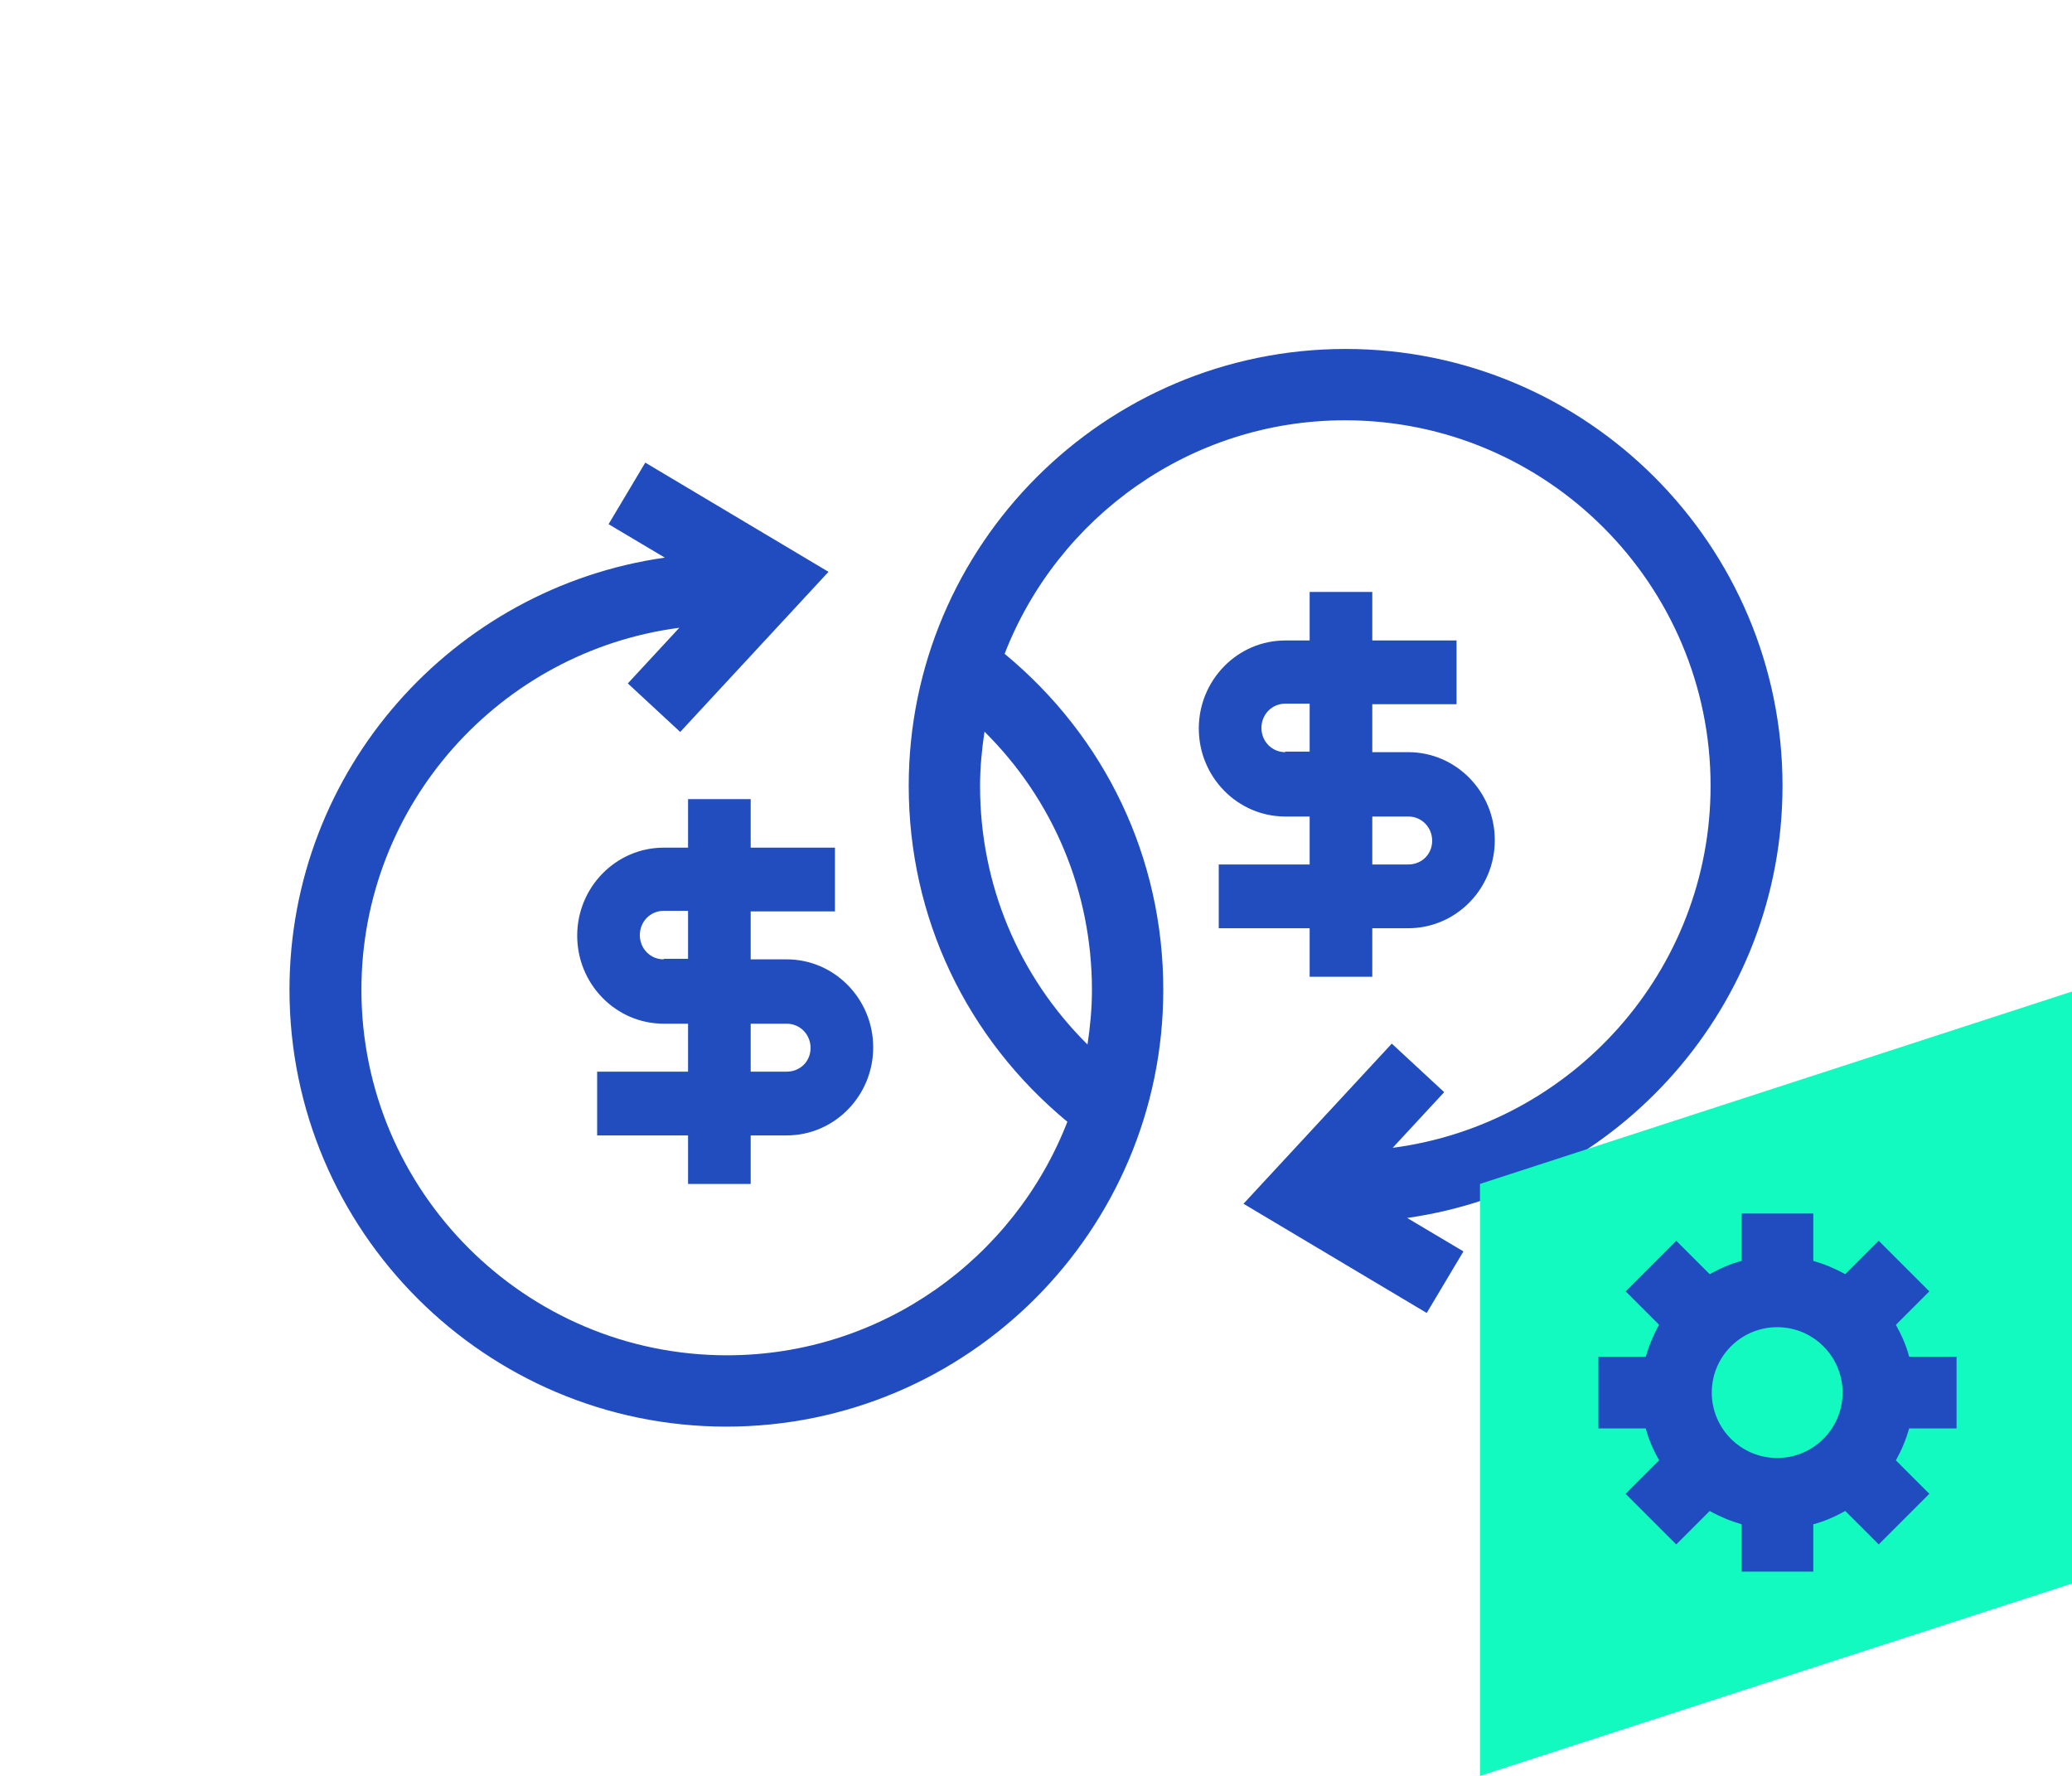 <svg width="70" height="60" viewBox="0 0 70 60" fill="none" xmlns="http://www.w3.org/2000/svg">
<path d="M60.22 26.55C60.22 18.41 53.6 11.79 45.46 11.79C37.32 11.79 30.7 18.41 30.7 26.55C30.7 31 32.65 35.08 36.06 37.9C34.27 42.51 29.79 45.79 24.56 45.79C17.75 45.79 12.21 40.25 12.21 33.44C12.21 27.18 16.9 22 22.95 21.21L21.21 23.09L22.98 24.73L27.99 19.32L21.8 15.63L20.56 17.71L22.46 18.84C15.3 19.86 9.78 26.01 9.78 33.44C9.78 41.58 16.4 48.2 24.54 48.2C32.68 48.2 39.3 41.58 39.3 33.44C39.3 28.99 37.35 24.91 33.94 22.09C35.73 17.48 40.21 14.2 45.44 14.2C52.25 14.2 57.79 19.74 57.79 26.55C57.79 32.81 53.1 37.99 47.05 38.78L48.79 36.9L47.02 35.26L42.01 40.67L48.2 44.36L49.44 42.28L47.54 41.15C54.7 40.13 60.22 33.98 60.22 26.55ZM36.89 33.45C36.89 34.08 36.83 34.69 36.74 35.29C34.42 32.99 33.11 29.89 33.11 26.56C33.11 25.93 33.17 25.32 33.26 24.72C35.58 27.02 36.89 30.12 36.89 33.45Z" fill="#214CC0"/>
<g clip-path="url(#clip0_212_722)">
<path d="M70 53.5L50 60V40L70 33.5V53.5Z" fill="#12FABF"/>
<path d="M54.92 50.47L56.63 52.18L57.76 51.05C58.1 51.24 58.46 51.39 58.84 51.5V53.1H61.26V51.5C61.64 51.4 62 51.24 62.34 51.05L63.47 52.18L65.18 50.47L64.05 49.34C64.24 49 64.39 48.64 64.5 48.26H66.1V45.84H64.5C64.4 45.46 64.24 45.1 64.05 44.76L65.18 43.63L63.47 41.92L62.34 43.05C62 42.86 61.64 42.71 61.26 42.6V41H58.84V42.6C58.46 42.7 58.1 42.86 57.76 43.05L56.63 41.92L54.92 43.63L56.05 44.76C55.86 45.1 55.71 45.46 55.6 45.84H54V48.26H55.6C55.7 48.64 55.86 49 56.05 49.34L54.92 50.47ZM62.25 47.05C62.25 48.27 61.26 49.26 60.04 49.26C58.82 49.26 57.83 48.27 57.83 47.05C57.83 45.83 58.82 44.84 60.04 44.84C61.26 44.84 62.25 45.83 62.25 47.05Z" fill="#214CC0"/>
</g>
<path d="M47.579 25.413H46.361V23.793H49.208V21.639H46.361V20H44.245V21.639H43.421C41.811 21.639 40.5 22.974 40.5 24.613C40.5 26.252 41.811 27.587 43.421 27.587H44.245V29.207H41.174V31.361H44.245V33H46.361V31.361H47.579C49.189 31.361 50.5 30.026 50.5 28.387C50.5 26.748 49.189 25.413 47.579 25.413ZM43.421 25.413C42.972 25.413 42.616 25.051 42.616 24.594C42.616 24.136 42.972 23.774 43.421 23.774H44.245V25.394H43.421V25.413ZM47.579 29.207H46.361V27.587H47.579C48.028 27.587 48.384 27.949 48.384 28.406C48.384 28.864 48.028 29.207 47.579 29.207Z" fill="#214DBF"/>
<path d="M26.579 32.413H25.361V30.793H28.208V28.639H25.361V27H23.245V28.639H22.421C20.811 28.639 19.5 29.974 19.5 31.613C19.5 33.252 20.811 34.587 22.421 34.587H23.245V36.207H20.174V38.361H23.245V40H25.361V38.361H26.579C28.189 38.361 29.5 37.026 29.5 35.387C29.5 33.748 28.189 32.413 26.579 32.413ZM22.421 32.413C21.972 32.413 21.616 32.051 21.616 31.594C21.616 31.136 21.972 30.774 22.421 30.774H23.245V32.394H22.421V32.413ZM26.579 36.207H25.361V34.587H26.579C27.028 34.587 27.384 34.949 27.384 35.406C27.384 35.864 27.028 36.207 26.579 36.207Z" fill="#214DBF"/>
<defs>
<clipPath id="clip0_212_722">
<rect width="20" height="26.5" fill="white" transform="translate(50 33.5)"/>
</clipPath>
</defs>
</svg>
